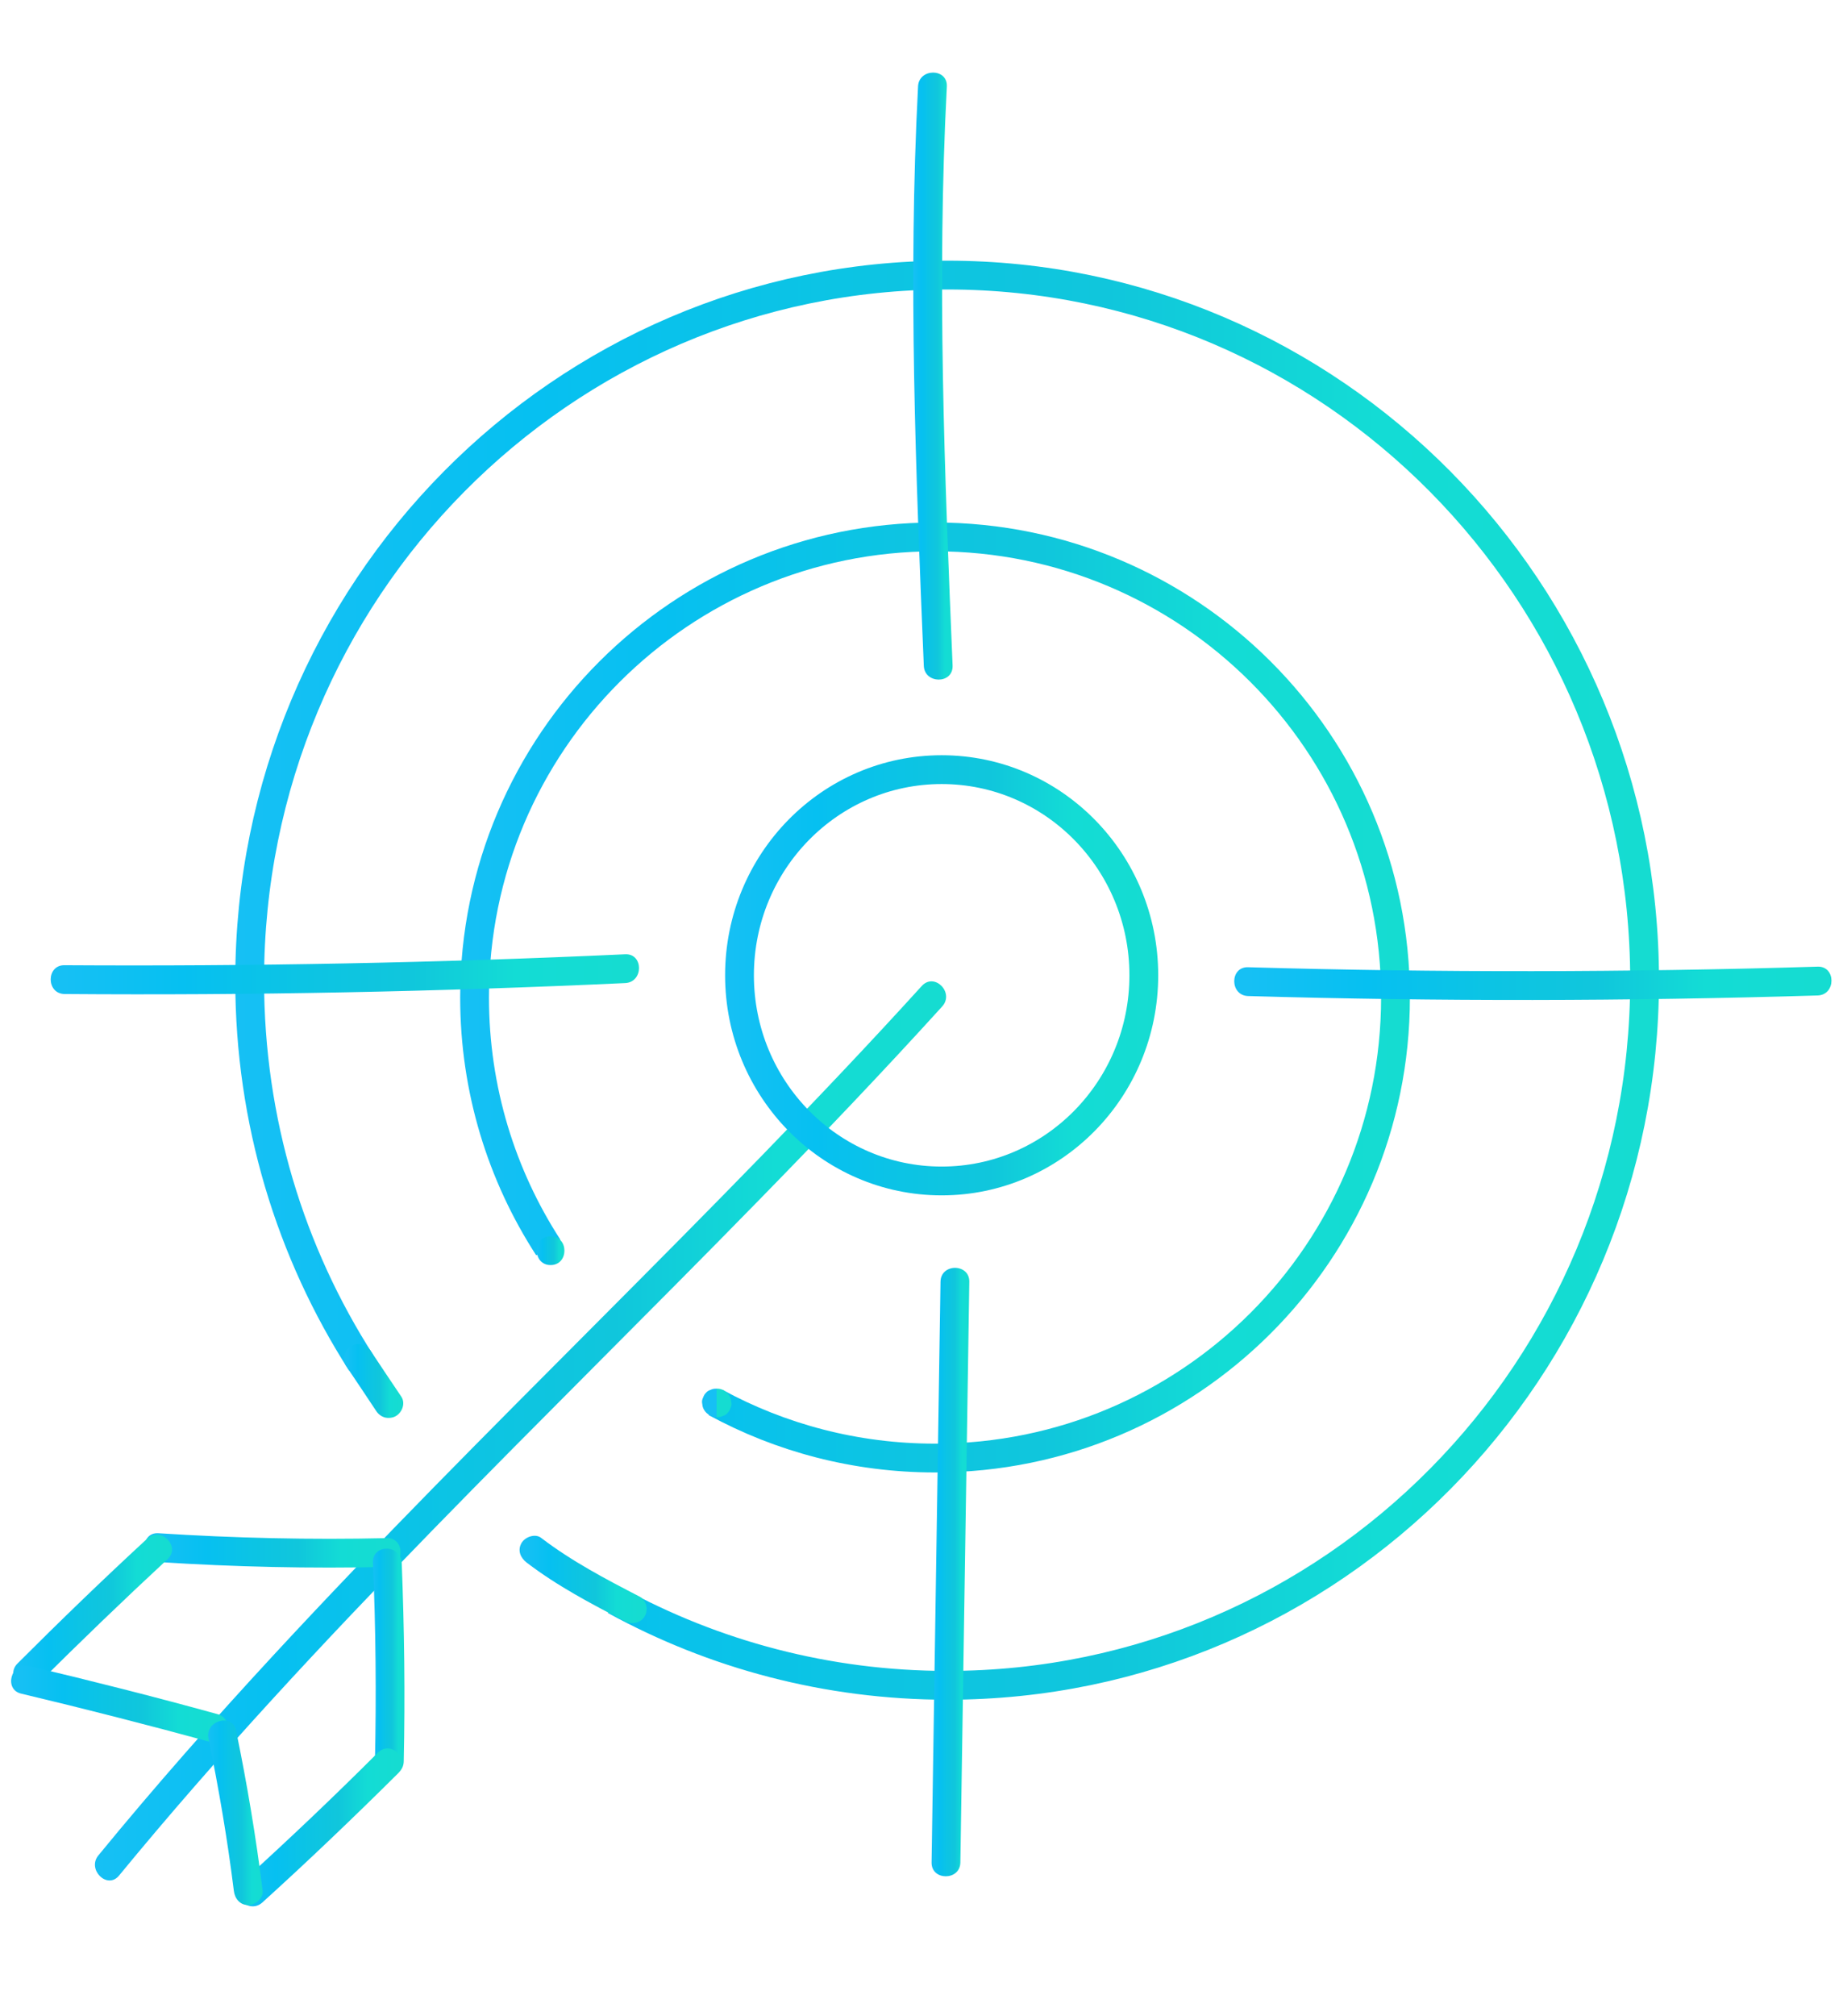 <?xml version="1.0" encoding="utf-8"?>
<!-- Generator: Adobe Illustrator 24.0.1, SVG Export Plug-In . SVG Version: 6.00 Build 0)  -->
<svg version="1.1" xmlns="http://www.w3.org/2000/svg" xmlns:xlink="http://www.w3.org/1999/xlink" x="0px" y="0px"
	 viewBox="0 0 64 70" style="enable-background:new 0 0 64 70;" xml:space="preserve">
<style type="text/css">
	.st0{display:none;}
	.st1{display:inline;}
	.st2{fill:url(#SVGID_1_);}
	.st3{fill:#FFFFFF;}
	.st4{fill:#282828;stroke:#282828;stroke-width:0.5;stroke-miterlimit:10;}
	.st5{fill:none;}
	.st6{fill:#111111;}
	.st7{fill:url(#SVGID_2_);}
	.st8{fill:url(#SVGID_3_);}
	.st9{fill:url(#SVGID_4_);}
	.st10{fill:url(#SVGID_5_);}
	.st11{fill:#151616;}
	.st12{fill:none;stroke:#151616;stroke-miterlimit:10;}
	.st13{fill:none;stroke:#FFFFFF;stroke-miterlimit:10;}
	.st14{fill:url(#SVGID_6_);}
	.st15{fill:url(#SVGID_7_);}
	.st16{fill:url(#SVGID_8_);}
	.st17{fill:url(#SVGID_9_);}
	.st18{fill:url(#SVGID_10_);}
	.st19{fill:none;stroke:url(#SVGID_11_);stroke-miterlimit:10;}
	.st20{fill:none;stroke:url(#SVGID_12_);stroke-miterlimit:10;}
	.st21{fill:url(#SVGID_13_);}
	.st22{fill:url(#SVGID_14_);}
	.st23{fill:url(#SVGID_15_);}
	.st24{fill:url(#SVGID_16_);}
	.st25{fill:url(#SVGID_17_);}
	.st26{fill:url(#SVGID_18_);}
	.st27{fill:url(#SVGID_19_);}
	.st28{fill:url(#SVGID_20_);}
	.st29{fill:url(#SVGID_21_);}
	.st30{fill:url(#SVGID_22_);}
	.st31{fill:url(#SVGID_23_);}
	.st32{fill:url(#SVGID_24_);}
	.st33{fill:url(#SVGID_25_);}
	.st34{fill:url(#SVGID_26_);}
	.st35{fill:url(#SVGID_27_);}
	.st36{fill:url(#SVGID_28_);}
	.st37{fill:#232323;}
	.st38{fill:url(#SVGID_29_);}
	.st39{fill:url(#SVGID_30_);}
	.st40{fill:url(#SVGID_31_);}
	.st41{fill:url(#SVGID_32_);}
	.st42{fill:none;stroke:#111111;stroke-miterlimit:10;}
	.st43{fill:none;stroke:url(#SVGID_33_);stroke-miterlimit:10;}
	.st44{fill:none;stroke:url(#SVGID_34_);stroke-miterlimit:10;}
	.st45{fill:url(#SVGID_35_);}
	.st46{fill:url(#SVGID_36_);}
	.st47{fill:url(#SVGID_37_);}
	.st48{fill:url(#SVGID_38_);}
	.st49{fill:url(#SVGID_39_);}
	.st50{fill:url(#SVGID_40_);}
	.st51{fill:url(#SVGID_41_);}
	.st52{fill:url(#SVGID_42_);}
	.st53{fill:url(#SVGID_43_);}
	.st54{fill:url(#SVGID_44_);}
	.st55{fill:none;stroke:url(#SVGID_45_);stroke-miterlimit:10;}
	.st56{fill:none;stroke:url(#SVGID_46_);stroke-miterlimit:10;}
	.st57{fill:none;stroke:url(#SVGID_47_);stroke-miterlimit:10;}
	.st58{fill:none;stroke:url(#SVGID_48_);stroke-miterlimit:10;}
	.st59{fill:url(#SVGID_49_);}
	.st60{fill:url(#SVGID_50_);}
	.st61{fill:url(#SVGID_51_);}
	.st62{fill:url(#SVGID_52_);}
	.st63{fill:url(#SVGID_53_);}
	.st64{fill:url(#SVGID_54_);}
	.st65{fill:url(#SVGID_55_);}
	.st66{fill:url(#SVGID_56_);}
	.st67{fill:url(#SVGID_57_);}
	.st68{fill:url(#SVGID_58_);}
	.st69{fill:url(#SVGID_59_);}
	.st70{fill:url(#SVGID_60_);}
	.st71{fill:url(#SVGID_61_);}
	.st72{fill:url(#SVGID_62_);}
	.st73{fill:url(#SVGID_63_);}
	.st74{fill:url(#SVGID_64_);}
	.st75{fill:url(#SVGID_65_);}
	.st76{fill:url(#SVGID_66_);}
	.st77{fill:url(#SVGID_67_);}
	.st78{fill:url(#SVGID_68_);}
	.st79{fill:url(#SVGID_69_);}
	.st80{fill:url(#SVGID_70_);}
	.st81{fill:url(#SVGID_71_);}
	.st82{fill:url(#SVGID_72_);}
	.st83{fill:url(#SVGID_73_);}
	.st84{fill:url(#SVGID_74_);}
	.st85{fill:url(#SVGID_75_);}
	.st86{fill:url(#SVGID_76_);}
	.st87{fill:url(#SVGID_77_);}
	.st88{fill:url(#SVGID_78_);}
	.st89{fill:url(#SVGID_79_);}
	.st90{fill:url(#SVGID_80_);}
	.st91{fill:url(#SVGID_81_);}
	.st92{fill:#43DCFF;}
	.st93{fill:none;stroke:#43DCFF;stroke-miterlimit:10;}
	.st94{fill:none;stroke:url(#SVGID_82_);stroke-miterlimit:10;}
	.st95{fill:none;stroke:url(#SVGID_83_);stroke-miterlimit:10;}
	.st96{fill:url(#SVGID_84_);}
	.st97{fill:url(#SVGID_85_);}
	.st98{fill:url(#SVGID_86_);}
	.st99{fill:url(#SVGID_87_);}
	.st100{fill:url(#SVGID_88_);}
	.st101{fill:url(#SVGID_89_);}
	.st102{fill:url(#SVGID_90_);}
	.st103{fill:url(#SVGID_91_);}
	.st104{fill:url(#SVGID_92_);}
	.st105{fill:url(#SVGID_93_);}
	.st106{fill:url(#SVGID_94_);}
	.st107{fill:url(#SVGID_95_);}
	.st108{fill:url(#SVGID_96_);}
	.st109{fill:url(#SVGID_97_);}
	.st110{fill:url(#SVGID_98_);}
	.st111{fill:none;stroke:url(#SVGID_99_);stroke-miterlimit:10;}
	.st112{display:inline;fill:none;stroke:#FFFFFF;stroke-miterlimit:10;}
	.st113{fill:#4EDDD9;}
	.st114{fill:#6ED0E0;}
	.st115{fill:#F9F9F9;}
	.st116{display:inline;fill:#F9F9F9;stroke:#FFFFFF;stroke-miterlimit:10;}
	.st117{display:inline;fill:#6ED0E0;stroke:#FFFFFF;stroke-miterlimit:10;}
	.st118{display:inline;fill:#FFFFFF;stroke:#FFFFFF;stroke-miterlimit:10;}
	.st119{display:inline;fill:none;stroke:#FFFFFF;stroke-width:0.75;stroke-miterlimit:10;}
</style>
<g id="Equipe" class="st0">
</g>
<g id="Calque_17" class="st0">
</g>
<g id="Calque_16" class="st0">
</g>
<g id="Rechercher" class="st0">
</g>
<g id="Calque_18" class="st0">
</g>
<g id="Calque_19" class="st0">
</g>
<g id="Stratégie" class="st0">
</g>
<g id="Calque_21" class="st0">
</g>
<g id="Calque_20" class="st0">
</g>
<g id="Commentaire" class="st0">
</g>
<g id="Calque_23" class="st0">
</g>
<g id="Calque_22" class="st0">
</g>
<g id="Accmpagnement" class="st0">
</g>
<g id="Calque_24" class="st0">
</g>
<g id="Calque_25" class="st0">
</g>
<g id="REX" class="st0">
</g>
<g id="Calque_26" class="st0">
</g>
<g id="Calque_27" class="st0">
</g>
<g id="Objectif" class="st0">
</g>
<g id="Calque_28" class="st0">
</g>
<g id="Calque_29">
	<g>
		<linearGradient id="SVGID_1_" gradientUnits="userSpaceOnUse" x1="15.98" y1="34.63" x2="48.968" y2="34.63">
			<stop  offset="0" style="stop-color:#16C0F4"/>
			<stop  offset="0.209" style="stop-color:#06C0F1"/>
			<stop  offset="0.422" style="stop-color:#0CC4E4"/>
			<stop  offset="0.612" style="stop-color:#10C6DC"/>
			<stop  offset="0.802" style="stop-color:#13DCD5"/>
			<stop  offset="1" style="stop-color:#15DCD1"/>
		</linearGradient>
		<path style="fill:none;stroke:url(#SVGID_1_);stroke-miterlimit:10;" d="M19.04,43.31c-1.62-2.5-2.56-5.48-2.56-8.68
			c0-8.83,7.16-15.99,15.99-15.99s15.99,7.16,15.99,15.99s-7.16,15.99-15.99,15.99c-2.76,0-5.36-0.7-7.62-1.93"/>
		<linearGradient id="SVGID_2_" gradientUnits="userSpaceOnUse" x1="8.172" y1="34.03" x2="57.62" y2="34.03">
			<stop  offset="0" style="stop-color:#16C0F4"/>
			<stop  offset="0.209" style="stop-color:#06C0F1"/>
			<stop  offset="0.422" style="stop-color:#0CC4E4"/>
			<stop  offset="0.612" style="stop-color:#10C6DC"/>
			<stop  offset="0.802" style="stop-color:#13DCD5"/>
			<stop  offset="1" style="stop-color:#15DCD1"/>
		</linearGradient>
		<path style="fill:none;stroke:url(#SVGID_2_);stroke-miterlimit:10;" d="M12.54,47.31c-2.45-3.82-3.87-8.38-3.87-13.28
			c0-13.52,10.85-24.48,24.22-24.48s24.22,10.96,24.22,24.48S46.27,58.51,32.9,58.51c-4.18,0-8.12-1.07-11.55-2.95"/>
		<g>
			<g>
				<linearGradient id="SVGID_3_" gradientUnits="userSpaceOnUse" x1="12.036" y1="47.95" x2="13.916" y2="47.95">
					<stop  offset="0" style="stop-color:#16C0F4"/>
					<stop  offset="0.209" style="stop-color:#06C0F1"/>
					<stop  offset="0.422" style="stop-color:#0CC4E4"/>
					<stop  offset="0.612" style="stop-color:#10C6DC"/>
					<stop  offset="0.802" style="stop-color:#13DCD5"/>
					<stop  offset="1" style="stop-color:#15DCD1"/>
				</linearGradient>
				<path class="st8" d="M13.93,48.48c-0.35-0.52-0.7-1.04-1.05-1.57c-0.07-0.11-0.17-0.19-0.3-0.23c-0.12-0.03-0.28-0.02-0.39,0.05
					c-0.22,0.14-0.33,0.45-0.18,0.68c0.35,0.52,0.7,1.04,1.05,1.57c0.07,0.11,0.17,0.19,0.3,0.23c0.12,0.03,0.28,0.02,0.39-0.05
					C13.97,49.03,14.09,48.71,13.93,48.48L13.93,48.48z"/>
			</g>
		</g>
		<g>
			<g>
				<linearGradient id="SVGID_4_" gradientUnits="userSpaceOnUse" x1="18.64" y1="43.42" x2="19.606" y2="43.42">
					<stop  offset="0" style="stop-color:#16C0F4"/>
					<stop  offset="0.209" style="stop-color:#06C0F1"/>
					<stop  offset="0.422" style="stop-color:#0CC4E4"/>
					<stop  offset="0.612" style="stop-color:#10C6DC"/>
					<stop  offset="0.802" style="stop-color:#13DCD5"/>
					<stop  offset="1" style="stop-color:#15DCD1"/>
				</linearGradient>
				<path class="st9" d="M19.12,43.92c0.64,0,0.64-1,0-1C18.48,42.92,18.48,43.92,19.12,43.92L19.12,43.92z"/>
			</g>
		</g>
		<g>
			<g>
				<linearGradient id="SVGID_5_" gradientUnits="userSpaceOnUse" x1="24.87" y1="48.706" x2="24.896" y2="48.706">
					<stop  offset="0" style="stop-color:#16C0F4"/>
					<stop  offset="0.209" style="stop-color:#06C0F1"/>
					<stop  offset="0.422" style="stop-color:#0CC4E4"/>
					<stop  offset="0.612" style="stop-color:#10C6DC"/>
					<stop  offset="0.802" style="stop-color:#13DCD5"/>
					<stop  offset="1" style="stop-color:#15DCD1"/>
				</linearGradient>
				<path class="st10" d="M24.9,48.21c-0.01,0-0.02,0-0.03,0c-0.07,0-0.13,0.01-0.19,0.04c-0.06,0.02-0.12,0.05-0.16,0.1
					c-0.05,0.05-0.08,0.1-0.1,0.16c-0.03,0.06-0.05,0.12-0.04,0.19c0.01,0.04,0.01,0.09,0.02,0.13c0.02,0.08,0.07,0.16,0.13,0.22
					c0.03,0.03,0.07,0.05,0.1,0.08c0.08,0.05,0.16,0.07,0.25,0.07c0.01,0,0.02,0,0.03,0c0.07,0,0.13-0.01,0.19-0.04
					c0.06-0.02,0.12-0.05,0.16-0.1c0.05-0.05,0.08-0.1,0.1-0.16c0.03-0.06,0.05-0.12,0.04-0.19c-0.01-0.04-0.01-0.09-0.02-0.13
					c-0.02-0.08-0.07-0.16-0.13-0.22c-0.03-0.03-0.07-0.05-0.1-0.08C25.07,48.23,24.99,48.21,24.9,48.21L24.9,48.21z"/>
			</g>
		</g>
		<g>
			<g>
				<linearGradient id="SVGID_6_" gradientUnits="userSpaceOnUse" x1="18.239" y1="54.835" x2="22.196" y2="54.835">
					<stop  offset="0" style="stop-color:#16C0F4"/>
					<stop  offset="0.209" style="stop-color:#06C0F1"/>
					<stop  offset="0.422" style="stop-color:#0CC4E4"/>
					<stop  offset="0.612" style="stop-color:#10C6DC"/>
					<stop  offset="0.802" style="stop-color:#13DCD5"/>
					<stop  offset="1" style="stop-color:#15DCD1"/>
				</linearGradient>
				<path class="st14" d="M18.29,54.25c1.06,0.81,2.24,1.43,3.42,2.04c0.24,0.12,0.54,0.06,0.68-0.18c0.13-0.22,0.06-0.56-0.18-0.68
					c-1.18-0.61-2.36-1.23-3.42-2.04c-0.21-0.16-0.56-0.03-0.68,0.18C17.96,53.83,18.08,54.09,18.29,54.25L18.29,54.25z"/>
			</g>
		</g>
		<g>
			<g>
				<linearGradient id="SVGID_7_" gradientUnits="userSpaceOnUse" x1="31.714" y1="13.056" x2="33.078" y2="13.056">
					<stop  offset="0" style="stop-color:#16C0F4"/>
					<stop  offset="0.209" style="stop-color:#06C0F1"/>
					<stop  offset="0.422" style="stop-color:#0CC4E4"/>
					<stop  offset="0.612" style="stop-color:#10C6DC"/>
					<stop  offset="0.802" style="stop-color:#13DCD5"/>
					<stop  offset="1" style="stop-color:#15DCD1"/>
				</linearGradient>
				<path class="st15" d="M33.08,23.11C32.8,16.41,32.53,9.7,32.88,3c0.03-0.64-0.97-0.64-1,0c-0.35,6.7-0.08,13.41,0.2,20.11
					C32.1,23.75,33.1,23.76,33.08,23.11L33.08,23.11z"/>
			</g>
		</g>
		<g>
			<g>
				<linearGradient id="SVGID_8_" gradientUnits="userSpaceOnUse" x1="43.327" y1="34.135" x2="63.138" y2="34.135">
					<stop  offset="0" style="stop-color:#16C0F4"/>
					<stop  offset="0.209" style="stop-color:#06C0F1"/>
					<stop  offset="0.422" style="stop-color:#0CC4E4"/>
					<stop  offset="0.612" style="stop-color:#10C6DC"/>
					<stop  offset="0.802" style="stop-color:#13DCD5"/>
					<stop  offset="1" style="stop-color:#15DCD1"/>
				</linearGradient>
				<path class="st16" d="M43.34,34.58c6.59,0.19,13.19,0.18,19.78-0.02c0.64-0.02,0.64-1.02,0-1c-6.59,0.2-13.19,0.21-19.78,0.02
					C42.7,33.56,42.7,34.56,43.34,34.58L43.34,34.58z"/>
			</g>
		</g>
		<g>
			<g>
				<linearGradient id="SVGID_9_" gradientUnits="userSpaceOnUse" x1="32.351" y1="54.581" x2="33.662" y2="54.581">
					<stop  offset="0" style="stop-color:#16C0F4"/>
					<stop  offset="0.209" style="stop-color:#06C0F1"/>
					<stop  offset="0.422" style="stop-color:#0CC4E4"/>
					<stop  offset="0.612" style="stop-color:#10C6DC"/>
					<stop  offset="0.802" style="stop-color:#13DCD5"/>
					<stop  offset="1" style="stop-color:#15DCD1"/>
				</linearGradient>
				<path class="st17" d="M32.66,44.5c-0.1,6.72-0.21,13.44-0.31,20.16c-0.01,0.64,0.99,0.64,1,0c0.1-6.72,0.21-13.44,0.31-20.16
					C33.67,43.86,32.67,43.85,32.66,44.5L32.66,44.5z"/>
			</g>
		</g>
		<g>
			<g>
				<linearGradient id="SVGID_10_" gradientUnits="userSpaceOnUse" x1="2.236" y1="33.825" x2="21.737" y2="33.825">
					<stop  offset="0" style="stop-color:#16C0F4"/>
					<stop  offset="0.209" style="stop-color:#06C0F1"/>
					<stop  offset="0.422" style="stop-color:#0CC4E4"/>
					<stop  offset="0.612" style="stop-color:#10C6DC"/>
					<stop  offset="0.802" style="stop-color:#13DCD5"/>
					<stop  offset="1" style="stop-color:#15DCD1"/>
				</linearGradient>
				<path class="st18" d="M2.24,34.51c6.49,0.05,12.99-0.08,19.47-0.38c0.64-0.03,0.64-1.03,0-1c-6.49,0.3-12.98,0.42-19.47,0.38
					C1.6,33.5,1.6,34.5,2.24,34.51L2.24,34.51z"/>
			</g>
		</g>
		<g>
			<g>
				<linearGradient id="SVGID_11_" gradientUnits="userSpaceOnUse" x1="3.386" y1="49.678" x2="32.736" y2="49.678">
					<stop  offset="0" style="stop-color:#16C0F4"/>
					<stop  offset="0.209" style="stop-color:#06C0F1"/>
					<stop  offset="0.422" style="stop-color:#0CC4E4"/>
					<stop  offset="0.612" style="stop-color:#10C6DC"/>
					<stop  offset="0.802" style="stop-color:#13DCD5"/>
					<stop  offset="1" style="stop-color:#15DCD1"/>
				</linearGradient>
				<path style="fill:url(#SVGID_11_);" d="M32.01,34.23C24.76,42.21,16.82,49.54,9.5,57.46c-2.09,2.26-4.13,4.57-6.08,6.95
					c-0.41,0.49,0.3,1.2,0.71,0.71c6.85-8.34,14.71-15.76,22.24-23.47c2.15-2.2,4.28-4.43,6.35-6.71
					C33.15,34.46,32.45,33.75,32.01,34.23L32.01,34.23z"/>
			</g>
		</g>
		<g>
			<g>
				<linearGradient id="SVGID_12_" gradientUnits="userSpaceOnUse" x1="5.468" y1="53.826" x2="13.44" y2="53.826">
					<stop  offset="0" style="stop-color:#16C0F4"/>
					<stop  offset="0.209" style="stop-color:#06C0F1"/>
					<stop  offset="0.422" style="stop-color:#0CC4E4"/>
					<stop  offset="0.612" style="stop-color:#10C6DC"/>
					<stop  offset="0.802" style="stop-color:#13DCD5"/>
					<stop  offset="1" style="stop-color:#15DCD1"/>
				</linearGradient>
				<path style="fill:url(#SVGID_12_);" d="M13.43,53.4c-2.64,0.06-5.29,0-7.93-0.17c-0.64-0.04-0.64,0.96,0,1
					c2.64,0.17,5.28,0.23,7.93,0.17C14.07,54.38,14.07,53.38,13.43,53.4L13.43,53.4z"/>
			</g>
		</g>
		<g>
			<g>
				<linearGradient id="SVGID_13_" gradientUnits="userSpaceOnUse" x1="0.608" y1="55.94" x2="5.799" y2="55.94">
					<stop  offset="0" style="stop-color:#16C0F4"/>
					<stop  offset="0.209" style="stop-color:#06C0F1"/>
					<stop  offset="0.422" style="stop-color:#0CC4E4"/>
					<stop  offset="0.612" style="stop-color:#10C6DC"/>
					<stop  offset="0.802" style="stop-color:#13DCD5"/>
					<stop  offset="1" style="stop-color:#15DCD1"/>
				</linearGradient>
				<path class="st21" d="M5.11,53.42c-1.53,1.41-3.03,2.86-4.5,4.33c-0.46,0.46,0.25,1.16,0.71,0.71c1.47-1.47,2.97-2.91,4.5-4.33
					C6.29,53.69,5.58,52.98,5.11,53.42L5.11,53.42z"/>
			</g>
		</g>
		<g>
			<g>
				<linearGradient id="SVGID_14_" gradientUnits="userSpaceOnUse" x1="0.762" y1="59.155" x2="7.551" y2="59.155">
					<stop  offset="0" style="stop-color:#16C0F4"/>
					<stop  offset="0.209" style="stop-color:#06C0F1"/>
					<stop  offset="0.422" style="stop-color:#0CC4E4"/>
					<stop  offset="0.612" style="stop-color:#10C6DC"/>
					<stop  offset="0.802" style="stop-color:#13DCD5"/>
					<stop  offset="1" style="stop-color:#15DCD1"/>
				</linearGradient>
				<path class="st22" d="M7.55,59.51c-2.17-0.6-4.35-1.15-6.54-1.67c-0.63-0.15-0.89,0.82-0.27,0.96c2.19,0.52,4.37,1.08,6.54,1.67
					C7.91,60.64,8.17,59.68,7.55,59.51L7.55,59.51z"/>
			</g>
		</g>
		<g>
			<g>
				<linearGradient id="SVGID_15_" gradientUnits="userSpaceOnUse" x1="12.946" y1="57.699" x2="14.043" y2="57.699">
					<stop  offset="0" style="stop-color:#16C0F4"/>
					<stop  offset="0.209" style="stop-color:#06C0F1"/>
					<stop  offset="0.422" style="stop-color:#0CC4E4"/>
					<stop  offset="0.612" style="stop-color:#10C6DC"/>
					<stop  offset="0.802" style="stop-color:#13DCD5"/>
					<stop  offset="1" style="stop-color:#15DCD1"/>
				</linearGradient>
				<path class="st23" d="M12.95,54.25c0.1,2.3,0.12,4.6,0.07,6.9c-0.01,0.64,0.99,0.64,1,0c0.05-2.3,0.02-4.6-0.07-6.9
					C13.92,53.61,12.92,53.6,12.95,54.25L12.95,54.25z"/>
			</g>
		</g>
		<g>
			<g>
				<linearGradient id="SVGID_16_" gradientUnits="userSpaceOnUse" x1="8.427" y1="63.44" x2="13.832" y2="63.44">
					<stop  offset="0" style="stop-color:#16C0F4"/>
					<stop  offset="0.209" style="stop-color:#06C0F1"/>
					<stop  offset="0.422" style="stop-color:#0CC4E4"/>
					<stop  offset="0.612" style="stop-color:#10C6DC"/>
					<stop  offset="0.802" style="stop-color:#13DCD5"/>
					<stop  offset="1" style="stop-color:#15DCD1"/>
				</linearGradient>
				<path class="st24" d="M13.12,60.85c-1.54,1.54-3.11,3.03-4.72,4.49c-0.48,0.43,0.23,1.14,0.71,0.71
					c1.61-1.46,3.18-2.96,4.72-4.49C14.29,61.1,13.58,60.39,13.12,60.85L13.12,60.85z"/>
			</g>
		</g>
		<g>
			<g>
				<linearGradient id="SVGID_17_" gradientUnits="userSpaceOnUse" x1="7.235" y1="62.938" x2="9.122" y2="62.938">
					<stop  offset="0" style="stop-color:#16C0F4"/>
					<stop  offset="0.209" style="stop-color:#06C0F1"/>
					<stop  offset="0.422" style="stop-color:#0CC4E4"/>
					<stop  offset="0.612" style="stop-color:#10C6DC"/>
					<stop  offset="0.802" style="stop-color:#13DCD5"/>
					<stop  offset="1" style="stop-color:#15DCD1"/>
				</linearGradient>
				<path class="st25" d="M7.24,60.36c0.36,1.75,0.66,3.51,0.88,5.28c0.03,0.27,0.21,0.5,0.5,0.5c0.24,0,0.53-0.23,0.5-0.5
					c-0.23-1.86-0.54-3.71-0.92-5.55C8.08,59.46,7.11,59.73,7.24,60.36L7.24,60.36z"/>
			</g>
		</g>
		<linearGradient id="SVGID_18_" gradientUnits="userSpaceOnUse" x1="25.178" y1="33.857" x2="40.225" y2="33.857">
			<stop  offset="0" style="stop-color:#16C0F4"/>
			<stop  offset="0.209" style="stop-color:#06C0F1"/>
			<stop  offset="0.422" style="stop-color:#0CC4E4"/>
			<stop  offset="0.612" style="stop-color:#10C6DC"/>
			<stop  offset="0.802" style="stop-color:#13DCD5"/>
			<stop  offset="1" style="stop-color:#15DCD1"/>
		</linearGradient>
		<ellipse style="fill:none;stroke:url(#SVGID_18_);stroke-miterlimit:10;" cx="32.7" cy="33.86" rx="7.02" ry="7.14"/>
	</g>
</g>
<g id="Planification" class="st0">
</g>
<g id="Enjeux" class="st0">
</g>
<g id="Expertise" class="st0">
</g>
<g id="process" class="st0">
</g>
<g id="Delai" class="st0">
</g>
<g id="Protection" class="st0">
</g>
<g id="Fiabilisation" class="st0">
</g>
<g id="Data" class="st0">
</g>
</svg>

